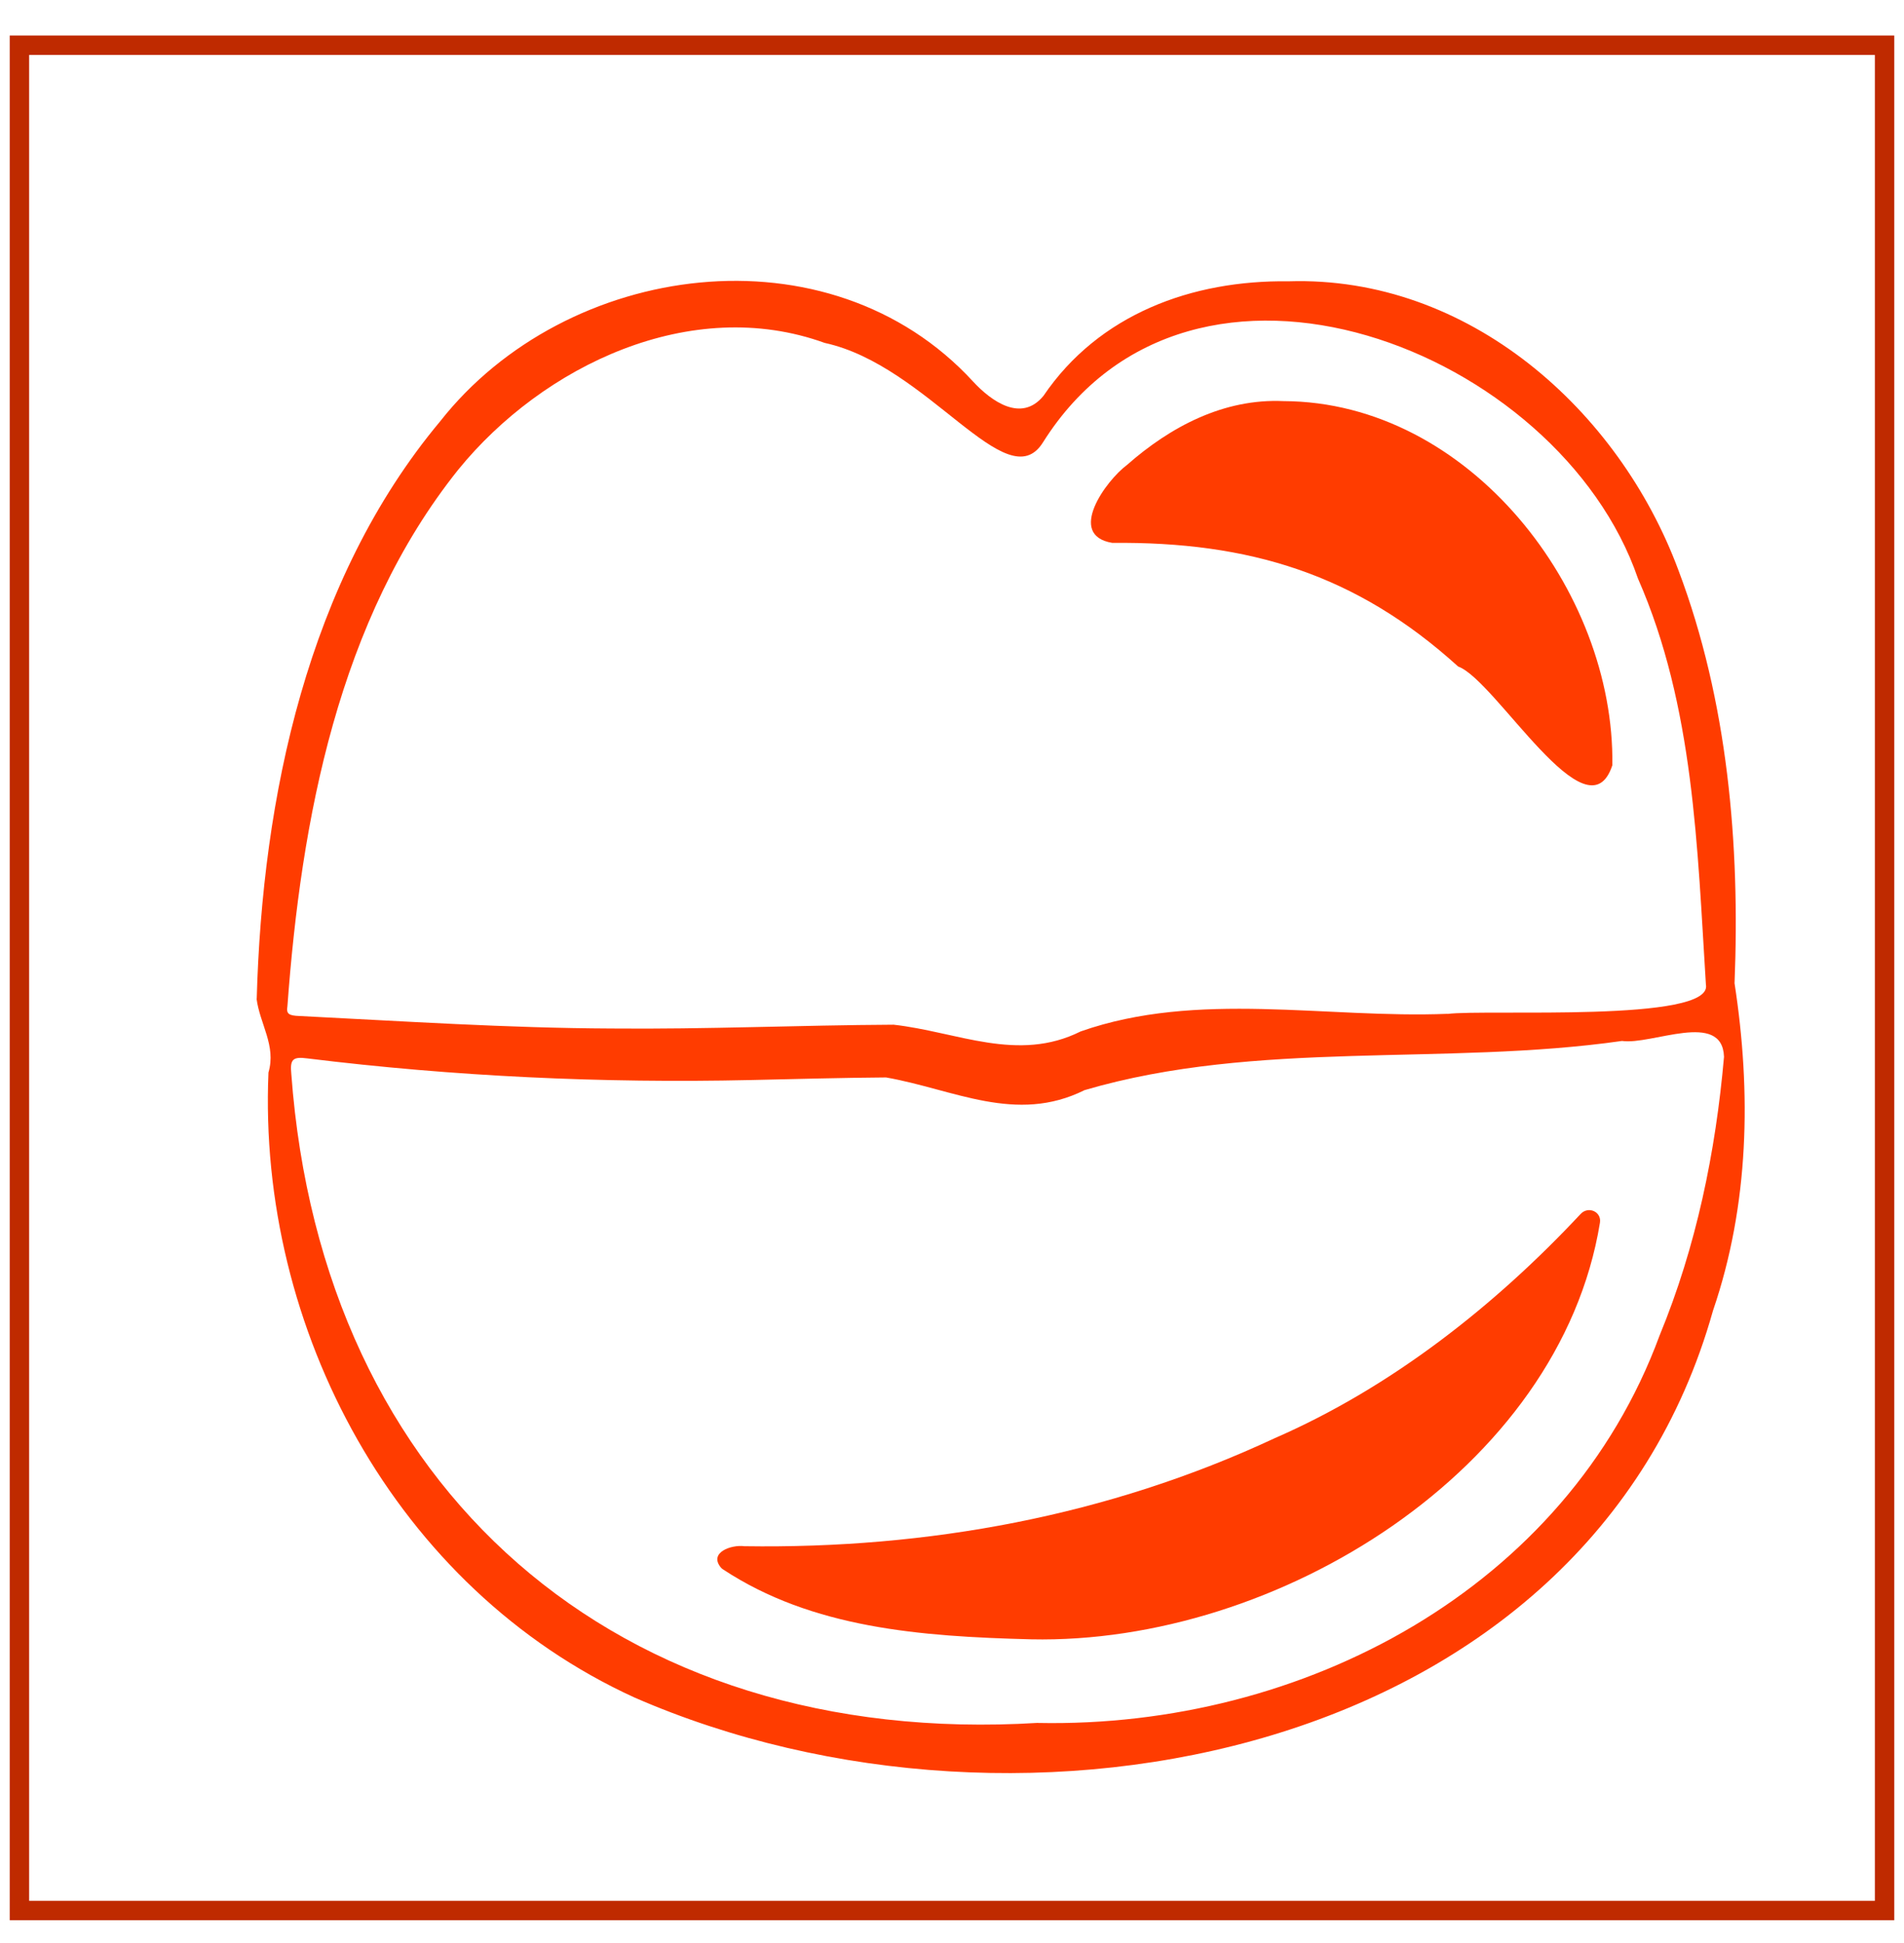 <svg width="49" height="50" viewBox="0 0 49 50" fill="none" xmlns="http://www.w3.org/2000/svg">
<rect x="0.5" y="1.164" width="48" height="48" stroke="#BF2A00" stroke-width="0.5"/>
<path d="M6.607 25.699C6.749 20.521 7.913 14.932 11.323 10.848C14.573 6.711 21.344 5.787 25.046 9.822C25.515 10.328 26.284 10.879 26.852 10.189C28.28 8.084 30.674 7.205 33.164 7.239C37.791 7.094 41.665 10.551 43.195 14.674C44.466 18.044 44.782 21.731 44.639 25.303C45.072 28.107 45.018 31.001 44.084 33.728C40.859 45.222 26.314 48.04 16.332 43.684C10.169 40.869 6.627 34.181 6.909 27.599C7.113 26.908 6.685 26.349 6.603 25.699H6.607ZM37.251 26.092C38.227 25.964 44.104 26.323 43.902 25.335C43.681 21.821 43.598 18.176 42.154 14.889C40.133 8.991 30.682 5.275 26.839 11.387C25.914 12.86 23.893 9.404 21.223 8.824C17.785 7.581 13.974 9.407 11.794 12.085C8.707 15.944 7.748 21.102 7.397 25.891C7.364 26.09 7.428 26.135 7.706 26.145C10.383 26.279 13.057 26.456 15.741 26.467C18.162 26.49 20.579 26.381 22.998 26.369C24.635 26.552 26.19 27.352 27.811 26.542C30.828 25.484 34.119 26.214 37.251 26.089V26.092ZM26.714 44.337C33.528 44.473 40.31 40.883 42.711 34.364C43.654 32.077 44.153 29.648 44.368 27.194C44.324 25.99 42.507 26.898 41.743 26.787C37.168 27.439 32.355 26.748 27.91 28.053C26.146 28.932 24.543 28.031 22.802 27.726C21.637 27.734 20.472 27.768 19.308 27.793C15.502 27.878 11.686 27.701 7.908 27.236C7.53 27.186 7.46 27.264 7.497 27.637C8.281 38.303 15.866 44.999 26.714 44.335V44.337Z" fill="#FF3C00"/>
<path d="M33.034 10.322C37.814 10.341 41.561 15.2 41.494 19.693C40.856 21.635 38.49 17.497 37.526 17.152C34.899 14.77 32.142 13.936 28.625 13.97C27.438 13.775 28.463 12.365 29.004 11.964C30.119 10.983 31.491 10.251 33.035 10.322H33.034Z" fill="#FF3C00"/>
<path d="M26.533 42.185C23.685 42.112 20.902 41.899 18.605 40.384C18.584 40.37 18.564 40.354 18.549 40.334C18.238 39.952 18.819 39.744 19.157 39.789C23.873 39.86 28.52 39.012 32.801 37.011C35.826 35.694 38.493 33.577 40.678 31.239C40.875 31.028 41.221 31.18 41.175 31.465C40.139 37.823 32.874 42.321 26.533 42.185Z" fill="#FF3C00"/>
</svg>
